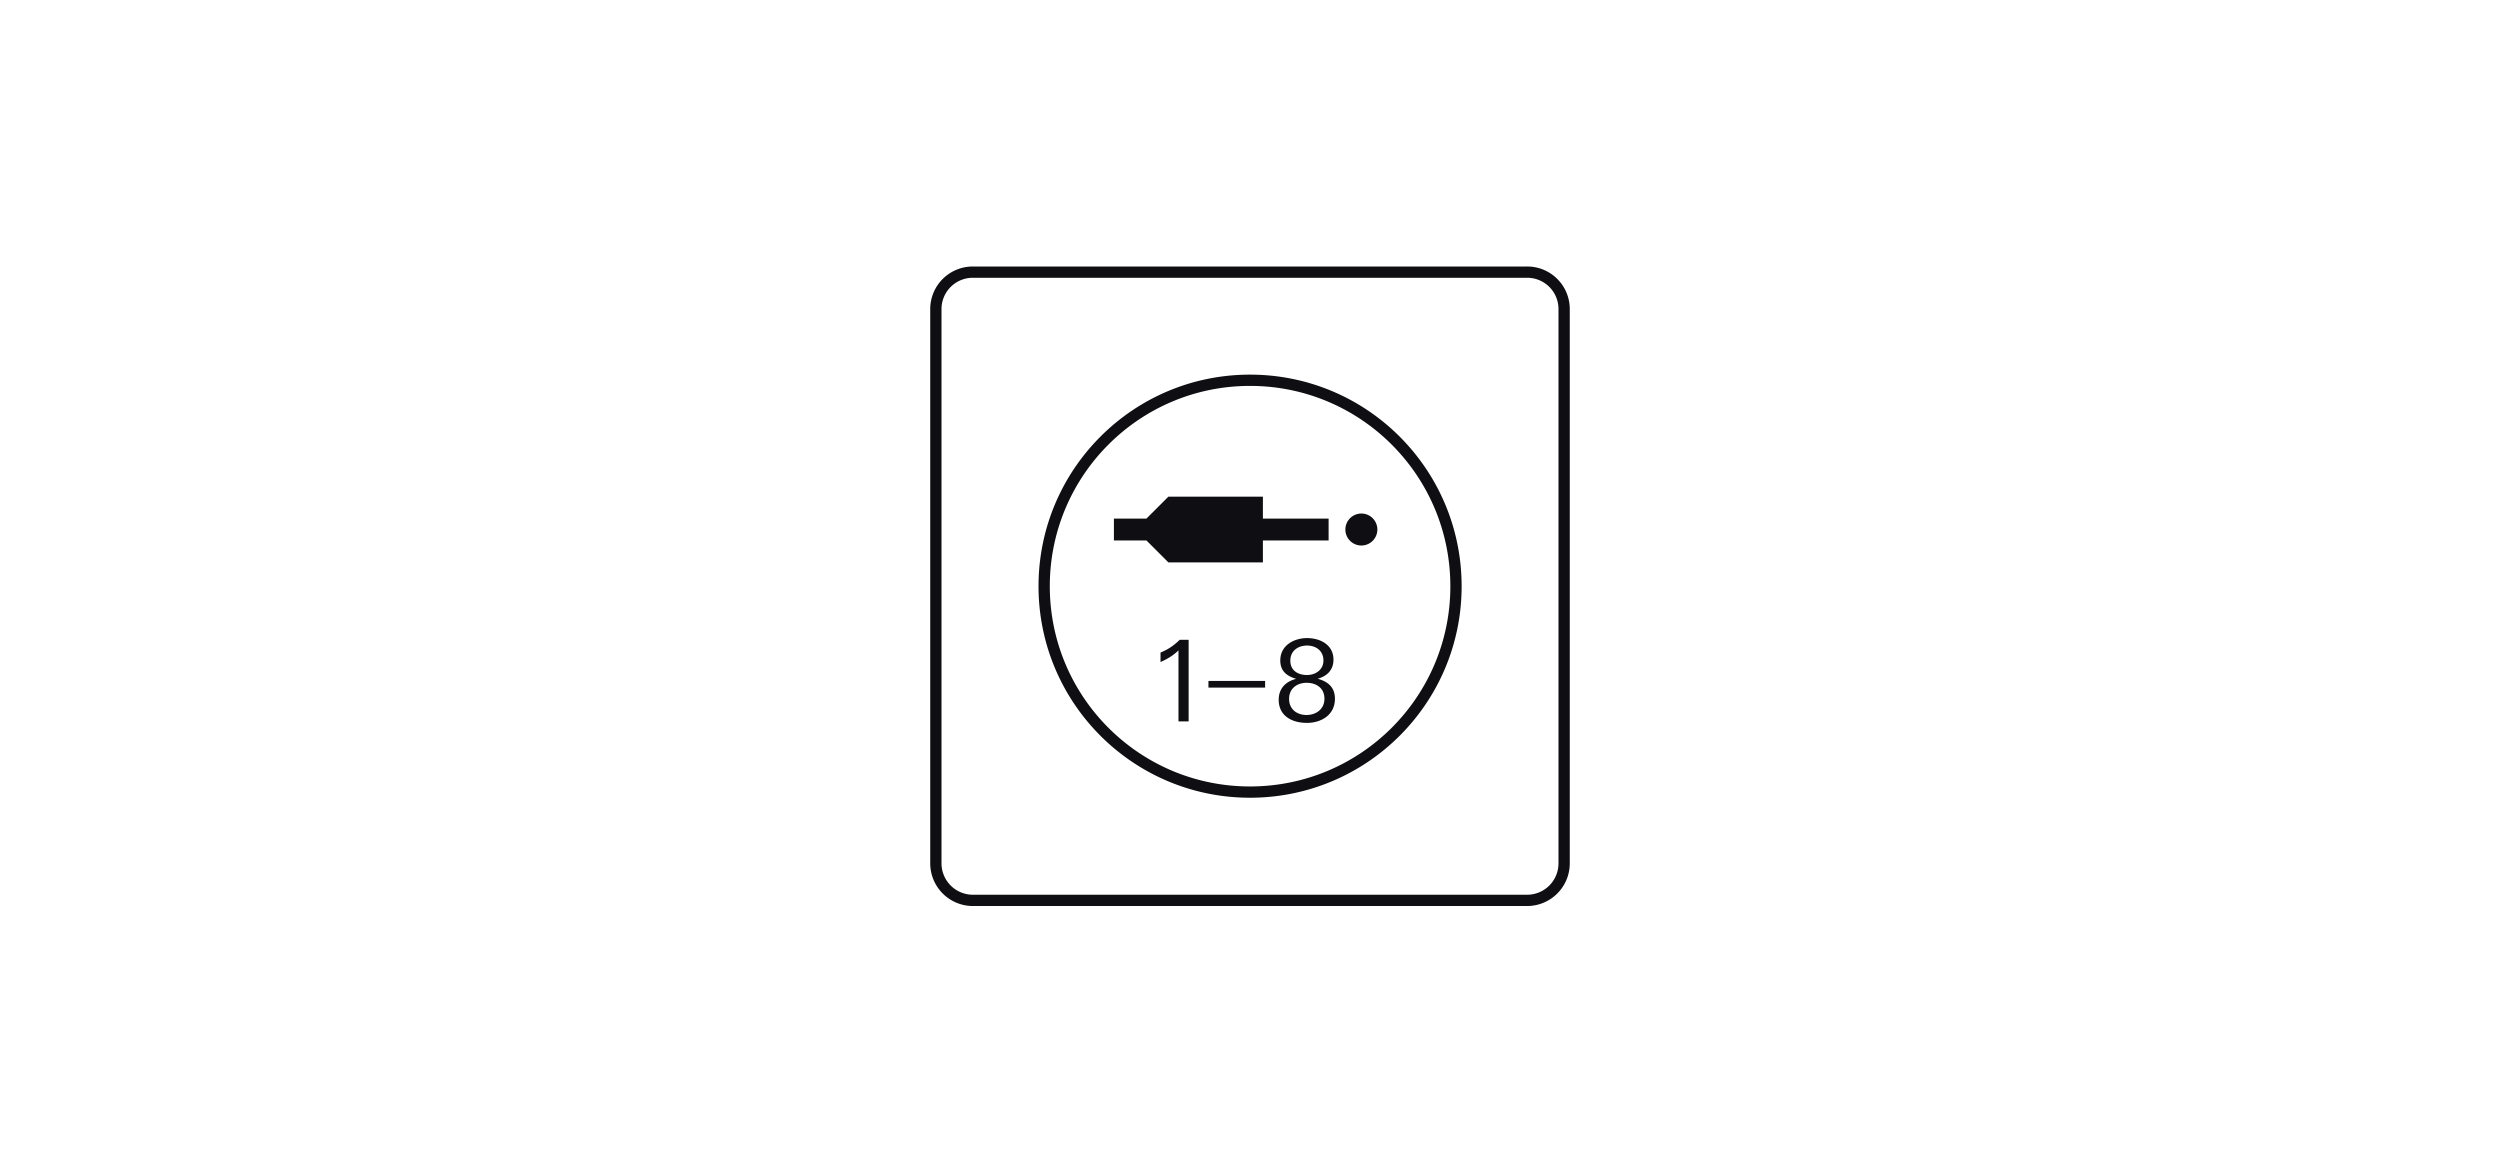 <svg width="215" height="100" fill="none" xmlns="http://www.w3.org/2000/svg"><path d="M134.515 26.579v47.665a3.184 3.184 0 0 1-3.176 3.189H83.674a3.186 3.186 0 0 1-3.189-3.189V26.58a3.175 3.175 0 0 1 3.189-3.176h47.665a3.173 3.173 0 0 1 3.176 3.176Zm-9.3 23.839c0-9.788-7.927-17.715-17.715-17.715-9.775 0-17.702 7.927-17.702 17.715 0 9.775 7.927 17.702 17.702 17.702 9.788 0 17.715-7.927 17.715-17.702Z" stroke="#0F0E12" stroke-width=".97"/><path d="M101.349 62.042v-6.107c-.447.437-.971.748-1.544.999v-.815c.65-.263 1.145-.602 1.651-1.097h.766v7.02h-.873ZM103.926 59.134v-.574h4.874v.574h-4.874ZM112.397 62.169c-1.243 0-2.428-.564-2.428-1.991 0-.99.631-1.583 1.505-1.796-.786-.234-1.369-.642-1.369-1.583 0-1.33 1.224-1.924 2.302-1.924 1.116 0 2.272.565 2.272 1.856 0 .903-.573 1.427-1.36 1.64.855.234 1.486.71 1.486 1.72 0 1.407-1.194 2.078-2.408 2.078Zm-.029-3.448c-.806 0-1.506.477-1.506 1.38 0 .902.68 1.388 1.496 1.388.806 0 1.544-.486 1.544-1.398 0-.933-.718-1.37-1.534-1.37Zm.039-3.204c-.758 0-1.438.437-1.438 1.3 0 .875.69 1.234 1.428 1.234.718 0 1.418-.427 1.418-1.252 0-.845-.661-1.282-1.408-1.282ZM95.797 44.597h2.799l1.884-1.884h8.129v1.884h5.651v1.884h-5.651v1.885h-8.129l-1.884-1.885h-2.8v-1.884ZM117.078 46.914a1.375 1.375 0 1 0 0-2.75 1.375 1.375 0 0 0 0 2.75Z" fill="#0F0E12"/></svg>